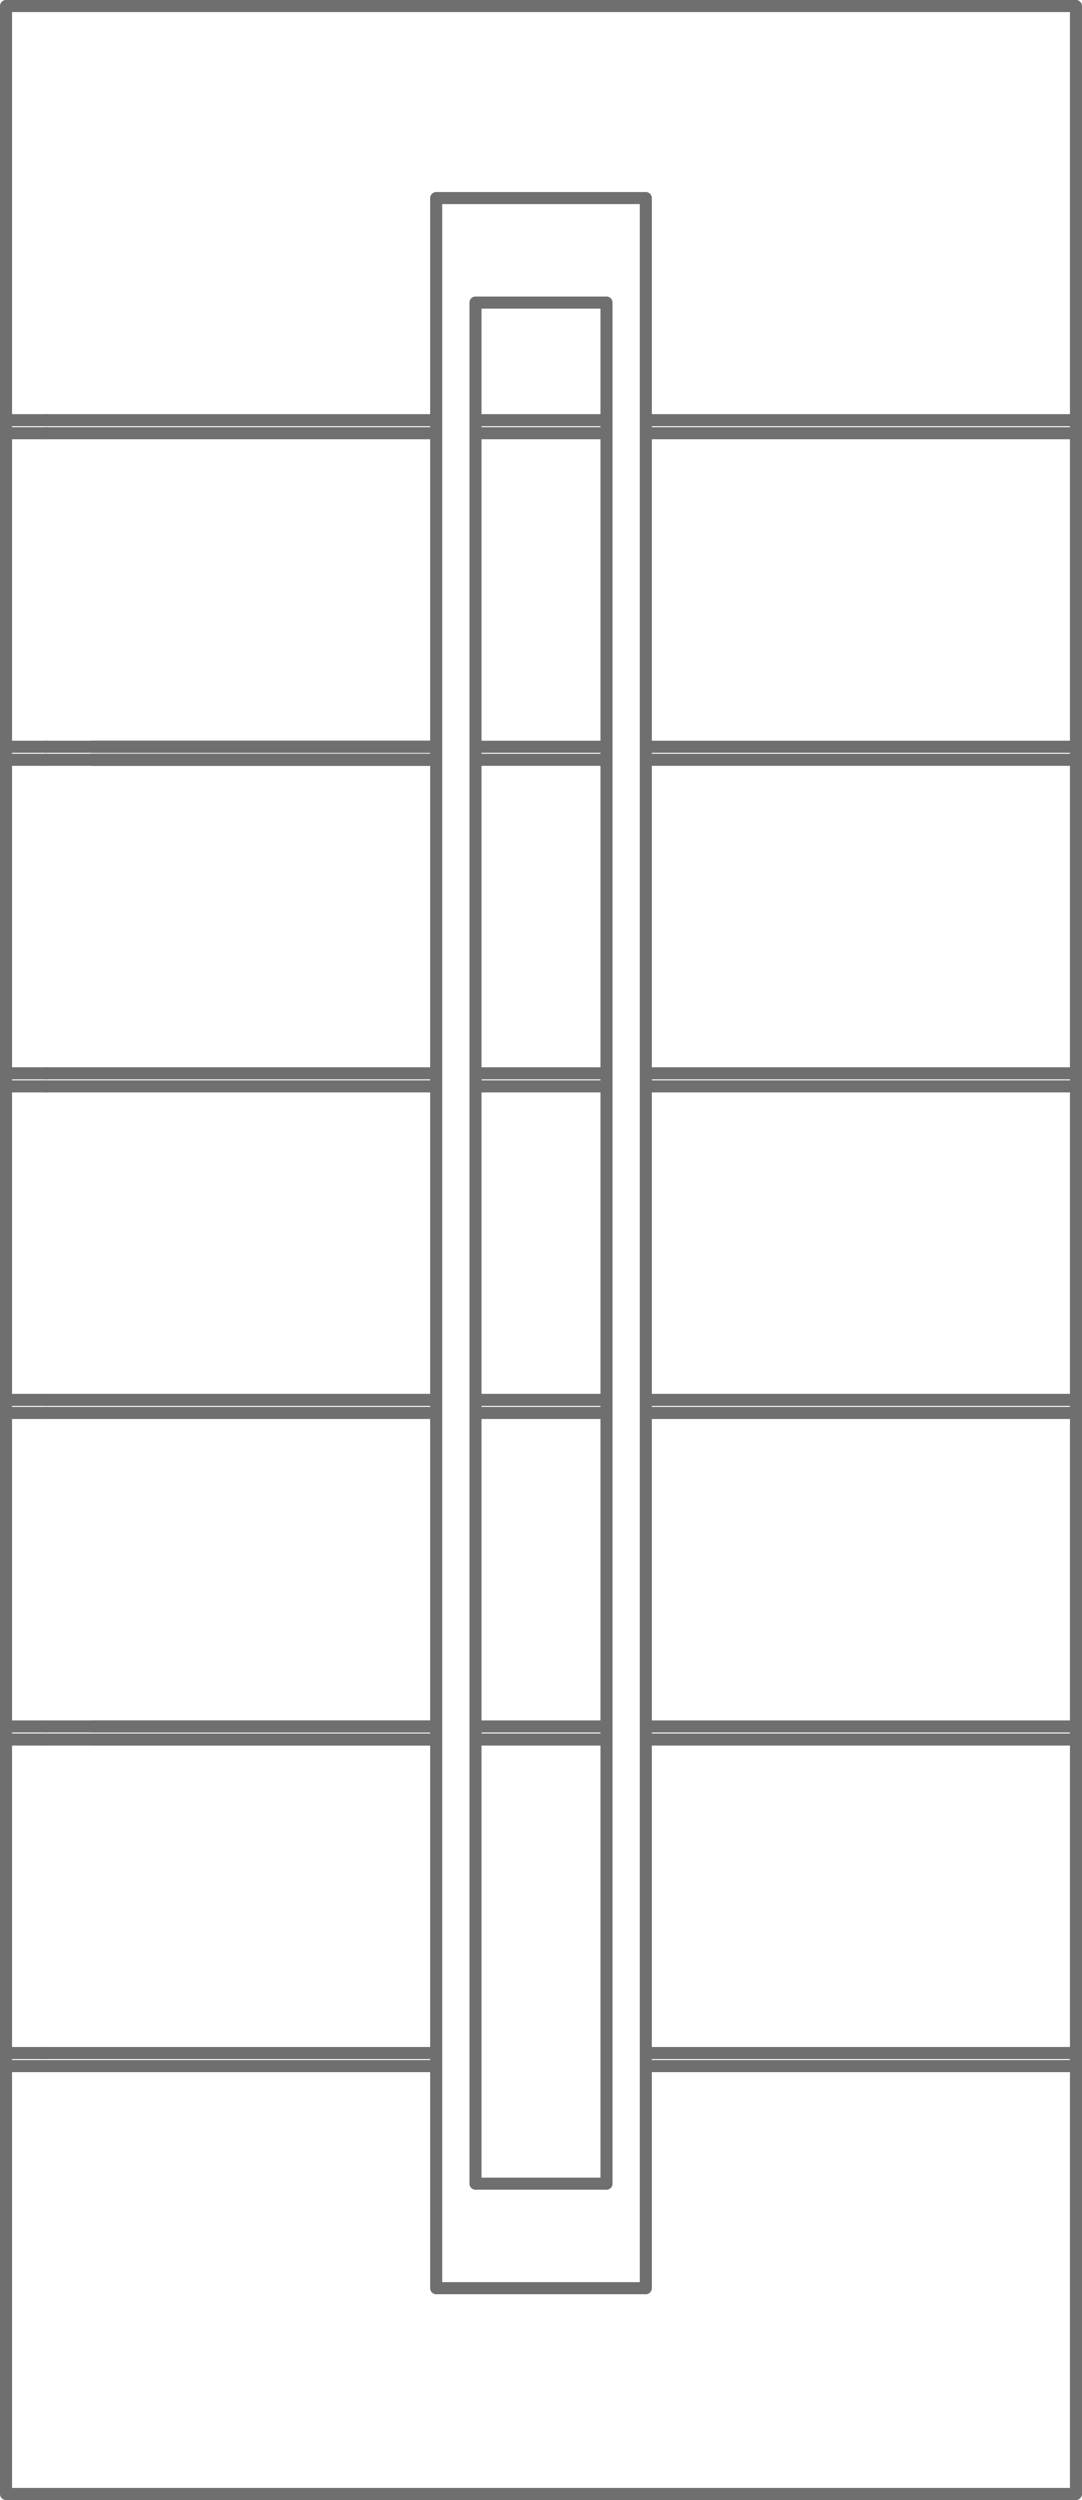 <svg xmlns="http://www.w3.org/2000/svg" width="71.8" height="165.8" viewBox="0 0 71.8 165.8">
  <g id="DP14" transform="translate(1127.1 2688.83)">
    <g id="LINE" transform="translate(-1126.7 -2688.43)">
      <line id="Line_4728" data-name="Line 4728" y1="165" fill="none" stroke="#706f6f" stroke-linecap="round" stroke-linejoin="round" stroke-miterlimit="10" stroke-width="0.8"/>
    </g>
    <g id="LINE_310_" transform="translate(-1084.245 -2675.693)">
      <line id="Line_4729" data-name="Line 4729" y2="138.616" fill="none" stroke="#706f6f" stroke-linecap="round" stroke-linejoin="round" stroke-miterlimit="10" stroke-width="0.8"/>
    </g>
    <g id="LINE_311_" transform="translate(-1098.155 -2675.693)">
      <line id="Line_4730" data-name="Line 4730" y2="138.616" fill="none" stroke="#706f6f" stroke-linecap="round" stroke-linejoin="round" stroke-miterlimit="10" stroke-width="0.8"/>
    </g>
    <g id="LINE_312_" transform="translate(-1098.131 -2675.693)">
      <line id="Line_4731" data-name="Line 4731" x1="13.861" transform="translate(0)" fill="none" stroke="#706f6f" stroke-linecap="round" stroke-linejoin="round" stroke-miterlimit="10" stroke-width="0.8"/>
    </g>
    <g id="LINE_313_" transform="translate(-1098.131 -2537.077)">
      <line id="Line_4732" data-name="Line 4732" x1="13.861" transform="translate(0)" fill="none" stroke="#706f6f" stroke-linecap="round" stroke-linejoin="round" stroke-miterlimit="10" stroke-width="0.8"/>
    </g>
    <g id="LINE_314_" transform="translate(-1126.7 -2574.331)">
      <line id="Line_4733" data-name="Line 4733" x2="2.646" fill="none" stroke="#706f6f" stroke-linecap="round" stroke-linejoin="round" stroke-miterlimit="10" stroke-width="0.8"/>
    </g>
    <g id="LINE_315_" transform="translate(-1126.7 -2573.464)">
      <line id="Line_4734" data-name="Line 4734" x2="2.646" fill="none" stroke="#706f6f" stroke-linecap="round" stroke-linejoin="round" stroke-miterlimit="10" stroke-width="0.8"/>
    </g>
    <g id="LINE_316_" transform="translate(-1126.7 -2638.44)">
      <line id="Line_4735" data-name="Line 4735" x2="2.646" fill="none" stroke="#706f6f" stroke-linecap="round" stroke-linejoin="round" stroke-miterlimit="10" stroke-width="0.8"/>
    </g>
    <g id="LINE_317_" transform="translate(-1126.7 -2639.306)">
      <line id="Line_4736" data-name="Line 4736" x2="2.646" fill="none" stroke="#706f6f" stroke-linecap="round" stroke-linejoin="round" stroke-miterlimit="10" stroke-width="0.8"/>
    </g>
    <g id="LINE_318_" transform="translate(-1086.853 -2668.762)">
      <line id="Line_4737" data-name="Line 4737" y2="124.754" transform="translate(0 0)" fill="none" stroke="#706f6f" stroke-linecap="round" stroke-linejoin="round" stroke-miterlimit="10" stroke-width="0.8"/>
    </g>
    <g id="LINE_319_" transform="translate(-1095.547 -2668.762)">
      <line id="Line_4738" data-name="Line 4738" y2="124.754" transform="translate(0 0)" fill="none" stroke="#706f6f" stroke-linecap="round" stroke-linejoin="round" stroke-miterlimit="10" stroke-width="0.8"/>
    </g>
    <g id="LINE_320_" transform="translate(-1095.532 -2668.762)">
      <line id="Line_4739" data-name="Line 4739" x1="8.664" transform="translate(0)" fill="none" stroke="#706f6f" stroke-linecap="round" stroke-linejoin="round" stroke-miterlimit="10" stroke-width="0.8"/>
    </g>
    <g id="LINE_321_" transform="translate(-1095.532 -2544.008)">
      <line id="Line_4740" data-name="Line 4740" x1="8.664" transform="translate(0)" fill="none" stroke="#706f6f" stroke-linecap="round" stroke-linejoin="round" stroke-miterlimit="10" stroke-width="0.8"/>
    </g>
    <g id="LINE_322_" transform="translate(-1084.143 -2639.306)">
      <line id="Line_4741" data-name="Line 4741" x2="28.443" fill="none" stroke="#706f6f" stroke-linecap="round" stroke-linejoin="round" stroke-miterlimit="10" stroke-width="0.8"/>
    </g>
    <g id="LINE_323_" transform="translate(-1084.143 -2638.44)">
      <line id="Line_4742" data-name="Line 4742" x2="28.443" fill="none" stroke="#706f6f" stroke-linecap="round" stroke-linejoin="round" stroke-miterlimit="10" stroke-width="0.8"/>
    </g>
    <g id="LINE_324_" transform="translate(-1095.532 -2639.306)">
      <line id="Line_4743" data-name="Line 4743" x2="8.664" transform="translate(0)" fill="none" stroke="#706f6f" stroke-linecap="round" stroke-linejoin="round" stroke-miterlimit="10" stroke-width="0.8"/>
    </g>
    <g id="LINE_325_" transform="translate(-1095.532 -2638.44)">
      <line id="Line_4744" data-name="Line 4744" x2="8.664" transform="translate(0)" fill="none" stroke="#706f6f" stroke-linecap="round" stroke-linejoin="round" stroke-miterlimit="10" stroke-width="0.8"/>
    </g>
    <g id="LINE_326_" transform="translate(-1084.143 -2617.648)">
      <line id="Line_4745" data-name="Line 4745" x2="28.443" fill="none" stroke="#706f6f" stroke-linecap="round" stroke-linejoin="round" stroke-miterlimit="10" stroke-width="0.8"/>
    </g>
    <g id="LINE_327_" transform="translate(-1084.143 -2616.781)">
      <line id="Line_4746" data-name="Line 4746" x2="28.443" fill="none" stroke="#706f6f" stroke-linecap="round" stroke-linejoin="round" stroke-miterlimit="10" stroke-width="0.8"/>
    </g>
    <g id="LINE_328_" transform="translate(-1095.532 -2617.648)">
      <line id="Line_4747" data-name="Line 4747" x2="8.664" transform="translate(0)" fill="none" stroke="#706f6f" stroke-linecap="round" stroke-linejoin="round" stroke-miterlimit="10" stroke-width="0.8"/>
    </g>
    <g id="LINE_329_" transform="translate(-1095.532 -2616.781)">
      <line id="Line_4748" data-name="Line 4748" x2="8.664" transform="translate(0)" fill="none" stroke="#706f6f" stroke-linecap="round" stroke-linejoin="round" stroke-miterlimit="10" stroke-width="0.8"/>
    </g>
    <g id="LINE_330_" transform="translate(-1084.143 -2595.123)">
      <line id="Line_4749" data-name="Line 4749" x2="28.443" fill="none" stroke="#706f6f" stroke-linecap="round" stroke-linejoin="round" stroke-miterlimit="10" stroke-width="0.8"/>
    </g>
    <g id="LINE_331_" transform="translate(-1084.143 -2595.989)">
      <line id="Line_4750" data-name="Line 4750" x2="28.443" fill="none" stroke="#706f6f" stroke-linecap="round" stroke-linejoin="round" stroke-miterlimit="10" stroke-width="0.8"/>
    </g>
    <g id="LINE_332_" transform="translate(-1095.532 -2595.123)">
      <line id="Line_4751" data-name="Line 4751" x2="8.664" transform="translate(0)" fill="none" stroke="#706f6f" stroke-linecap="round" stroke-linejoin="round" stroke-miterlimit="10" stroke-width="0.8"/>
    </g>
    <g id="LINE_333_" transform="translate(-1095.532 -2595.989)">
      <line id="Line_4752" data-name="Line 4752" x2="8.664" transform="translate(0)" fill="none" stroke="#706f6f" stroke-linecap="round" stroke-linejoin="round" stroke-miterlimit="10" stroke-width="0.8"/>
    </g>
    <g id="LINE_336_" transform="translate(-1095.532 -2573.464)">
      <line id="Line_4753" data-name="Line 4753" x2="8.664" transform="translate(0)" fill="none" stroke="#706f6f" stroke-linecap="round" stroke-linejoin="round" stroke-miterlimit="10" stroke-width="0.8"/>
    </g>
    <g id="LINE_337_" transform="translate(-1095.532 -2574.331)">
      <line id="Line_4754" data-name="Line 4754" x2="8.664" transform="translate(0)" fill="none" stroke="#706f6f" stroke-linecap="round" stroke-linejoin="round" stroke-miterlimit="10" stroke-width="0.8"/>
    </g>
    <g id="LINE_338_" transform="translate(-1126.7 -2617.648)">
      <line id="Line_4755" data-name="Line 4755" x2="2.646" fill="none" stroke="#706f6f" stroke-linecap="round" stroke-linejoin="round" stroke-miterlimit="10" stroke-width="0.8"/>
    </g>
    <g id="LINE_339_" transform="translate(-1126.7 -2616.781)">
      <line id="Line_4756" data-name="Line 4756" x2="2.646" fill="none" stroke="#706f6f" stroke-linecap="round" stroke-linejoin="round" stroke-miterlimit="10" stroke-width="0.8"/>
    </g>
    <g id="LINE_340_" transform="translate(-1126.7 -2595.123)">
      <line id="Line_4757" data-name="Line 4757" x2="2.646" fill="none" stroke="#706f6f" stroke-linecap="round" stroke-linejoin="round" stroke-miterlimit="10" stroke-width="0.8"/>
    </g>
    <g id="LINE_341_" transform="translate(-1126.7 -2595.989)">
      <line id="Line_4758" data-name="Line 4758" x2="2.646" fill="none" stroke="#706f6f" stroke-linecap="round" stroke-linejoin="round" stroke-miterlimit="10" stroke-width="0.8"/>
    </g>
    <g id="LINE_346_" transform="translate(-1121.022 -2639.306)">
      <line id="Line_4759" data-name="Line 4759" x2="22.765" transform="translate(0)" fill="none" stroke="#706f6f" stroke-linecap="round" stroke-linejoin="round" stroke-miterlimit="10" stroke-width="0.8"/>
    </g>
    <g id="LINE_347_" transform="translate(-1121.022 -2638.44)">
      <line id="Line_4760" data-name="Line 4760" x2="22.765" transform="translate(0)" fill="none" stroke="#706f6f" stroke-linecap="round" stroke-linejoin="round" stroke-miterlimit="10" stroke-width="0.8"/>
    </g>
    <g id="LINE_348_" transform="translate(-1124.054 -2616.781)">
      <line id="Line_4761" data-name="Line 4761" x2="25.798" fill="none" stroke="#706f6f" stroke-linecap="round" stroke-linejoin="round" stroke-miterlimit="10" stroke-width="0.8"/>
    </g>
    <g id="LINE_349_" transform="translate(-1124.054 -2617.648)">
      <line id="Line_4762" data-name="Line 4762" x2="25.798" fill="none" stroke="#706f6f" stroke-linecap="round" stroke-linejoin="round" stroke-miterlimit="10" stroke-width="0.8"/>
    </g>
    <g id="LINE_350_" transform="translate(-1124.054 -2595.989)">
      <line id="Line_4763" data-name="Line 4763" x2="25.798" fill="none" stroke="#706f6f" stroke-linecap="round" stroke-linejoin="round" stroke-miterlimit="10" stroke-width="0.8"/>
    </g>
    <g id="LINE_351_" transform="translate(-1124.054 -2595.123)">
      <line id="Line_4764" data-name="Line 4764" x2="25.798" fill="none" stroke="#706f6f" stroke-linecap="round" stroke-linejoin="round" stroke-miterlimit="10" stroke-width="0.8"/>
    </g>
    <g id="LINE_352_" transform="translate(-1121.022 -2573.464)">
      <line id="Line_4765" data-name="Line 4765" x2="22.765" transform="translate(0)" fill="none" stroke="#706f6f" stroke-linecap="round" stroke-linejoin="round" stroke-miterlimit="10" stroke-width="0.8"/>
    </g>
    <g id="LINE_353_" transform="translate(-1121.022 -2574.331)">
      <line id="Line_4766" data-name="Line 4766" x2="22.765" transform="translate(0)" fill="none" stroke="#706f6f" stroke-linecap="round" stroke-linejoin="round" stroke-miterlimit="10" stroke-width="0.8"/>
    </g>
    <g id="LINE_354_" transform="translate(-1126.7 -2552.672)">
      <line id="Line_4767" data-name="Line 4767" x2="2.646" fill="none" stroke="#706f6f" stroke-linecap="round" stroke-linejoin="round" stroke-miterlimit="10" stroke-width="0.8"/>
    </g>
    <g id="LINE_355_" transform="translate(-1126.7 -2551.805)">
      <line id="Line_4768" data-name="Line 4768" x2="2.646" fill="none" stroke="#706f6f" stroke-linecap="round" stroke-linejoin="round" stroke-miterlimit="10" stroke-width="0.8"/>
    </g>
    <g id="LINE_356_" transform="translate(-1084.143 -2573.464)">
      <line id="Line_4769" data-name="Line 4769" x2="28.443" fill="none" stroke="#706f6f" stroke-linecap="round" stroke-linejoin="round" stroke-miterlimit="10" stroke-width="0.8"/>
    </g>
    <g id="LINE_357_" transform="translate(-1084.143 -2574.331)">
      <line id="Line_4770" data-name="Line 4770" x2="28.443" fill="none" stroke="#706f6f" stroke-linecap="round" stroke-linejoin="round" stroke-miterlimit="10" stroke-width="0.8"/>
    </g>
    <g id="LINE_358_" transform="translate(-1084.143 -2551.805)">
      <line id="Line_4771" data-name="Line 4771" x2="28.443" fill="none" stroke="#706f6f" stroke-linecap="round" stroke-linejoin="round" stroke-miterlimit="10" stroke-width="0.8"/>
    </g>
    <g id="LINE_359_" transform="translate(-1084.143 -2552.672)">
      <line id="Line_4772" data-name="Line 4772" x2="28.443" fill="none" stroke="#706f6f" stroke-linecap="round" stroke-linejoin="round" stroke-miterlimit="10" stroke-width="0.8"/>
    </g>
    <g id="LINE_360_" transform="translate(-1124.054 -2574.331)">
      <line id="Line_4773" data-name="Line 4773" x2="25.798" fill="none" stroke="#706f6f" stroke-linecap="round" stroke-linejoin="round" stroke-miterlimit="10" stroke-width="0.8"/>
    </g>
    <g id="LINE_361_" transform="translate(-1124.054 -2573.464)">
      <line id="Line_4774" data-name="Line 4774" x2="25.798" fill="none" stroke="#706f6f" stroke-linecap="round" stroke-linejoin="round" stroke-miterlimit="10" stroke-width="0.8"/>
    </g>
    <g id="LINE_362_" transform="translate(-1124.054 -2551.805)">
      <line id="Line_4775" data-name="Line 4775" x2="25.798" fill="none" stroke="#706f6f" stroke-linecap="round" stroke-linejoin="round" stroke-miterlimit="10" stroke-width="0.8"/>
    </g>
    <g id="LINE_363_" transform="translate(-1124.399 -2552.672)">
      <line id="Line_4776" data-name="Line 4776" x2="26.142" fill="none" stroke="#706f6f" stroke-linecap="round" stroke-linejoin="round" stroke-miterlimit="10" stroke-width="0.8"/>
    </g>
    <g id="LINE_364_" transform="translate(-1084.143 -2660.965)">
      <line id="Line_4777" data-name="Line 4777" x2="28.443" fill="none" stroke="#706f6f" stroke-linecap="round" stroke-linejoin="round" stroke-miterlimit="10" stroke-width="0.8"/>
    </g>
    <g id="LINE_365_" transform="translate(-1084.143 -2660.099)">
      <line id="Line_4778" data-name="Line 4778" x2="28.443" fill="none" stroke="#706f6f" stroke-linecap="round" stroke-linejoin="round" stroke-miterlimit="10" stroke-width="0.8"/>
    </g>
    <g id="LINE_366_" transform="translate(-1095.532 -2660.965)">
      <line id="Line_4779" data-name="Line 4779" x2="8.664" transform="translate(0)" fill="none" stroke="#706f6f" stroke-linecap="round" stroke-linejoin="round" stroke-miterlimit="10" stroke-width="0.8"/>
    </g>
    <g id="LINE_367_" transform="translate(-1095.532 -2660.099)">
      <line id="Line_4780" data-name="Line 4780" x2="8.664" transform="translate(0)" fill="none" stroke="#706f6f" stroke-linecap="round" stroke-linejoin="round" stroke-miterlimit="10" stroke-width="0.8"/>
    </g>
    <g id="LINE_368_" transform="translate(-1124.054 -2660.965)">
      <line id="Line_4781" data-name="Line 4781" x2="25.798" fill="none" stroke="#706f6f" stroke-linecap="round" stroke-linejoin="round" stroke-miterlimit="10" stroke-width="0.8"/>
    </g>
    <g id="LINE_369_" transform="translate(-1124.054 -2660.099)">
      <line id="Line_4782" data-name="Line 4782" x2="25.798" fill="none" stroke="#706f6f" stroke-linecap="round" stroke-linejoin="round" stroke-miterlimit="10" stroke-width="0.8"/>
    </g>
    <g id="LINE_370_" transform="translate(-1124.054 -2638.44)">
      <line id="Line_4783" data-name="Line 4783" x2="25.798" fill="none" stroke="#706f6f" stroke-linecap="round" stroke-linejoin="round" stroke-miterlimit="10" stroke-width="0.8"/>
    </g>
    <g id="LINE_371_" transform="translate(-1124.054 -2639.306)">
      <line id="Line_4784" data-name="Line 4784" x2="25.798" fill="none" stroke="#706f6f" stroke-linecap="round" stroke-linejoin="round" stroke-miterlimit="10" stroke-width="0.8"/>
    </g>
    <g id="LINE_372_" transform="translate(-1126.7 -2660.099)">
      <line id="Line_4785" data-name="Line 4785" x2="2.646" fill="none" stroke="#706f6f" stroke-linecap="round" stroke-linejoin="round" stroke-miterlimit="10" stroke-width="0.8"/>
    </g>
    <g id="LINE_373_" transform="translate(-1126.7 -2660.965)">
      <line id="Line_4786" data-name="Line 4786" x2="2.646" fill="none" stroke="#706f6f" stroke-linecap="round" stroke-linejoin="round" stroke-miterlimit="10" stroke-width="0.8"/>
    </g>
    <g id="LINE_374_" transform="translate(-1055.7 -2688.43)">
      <line id="Line_4787" data-name="Line 4787" y2="165" fill="none" stroke="#706f6f" stroke-linecap="round" stroke-linejoin="round" stroke-miterlimit="10" stroke-width="0.8"/>
    </g>
    <g id="LINE_383_" transform="translate(-1126.683 -2523.43)">
      <line id="Line_4788" data-name="Line 4788" x2="70.966" fill="none" stroke="#706f6f" stroke-linecap="round" stroke-linejoin="round" stroke-miterlimit="10" stroke-width="0.8"/>
    </g>
    <g id="LINE_384_" transform="translate(-1126.683 -2688.43)">
      <line id="Line_4789" data-name="Line 4789" x2="70.966" fill="none" stroke="#706f6f" stroke-linecap="round" stroke-linejoin="round" stroke-miterlimit="10" stroke-width="0.8"/>
    </g>
  </g>
</svg>
